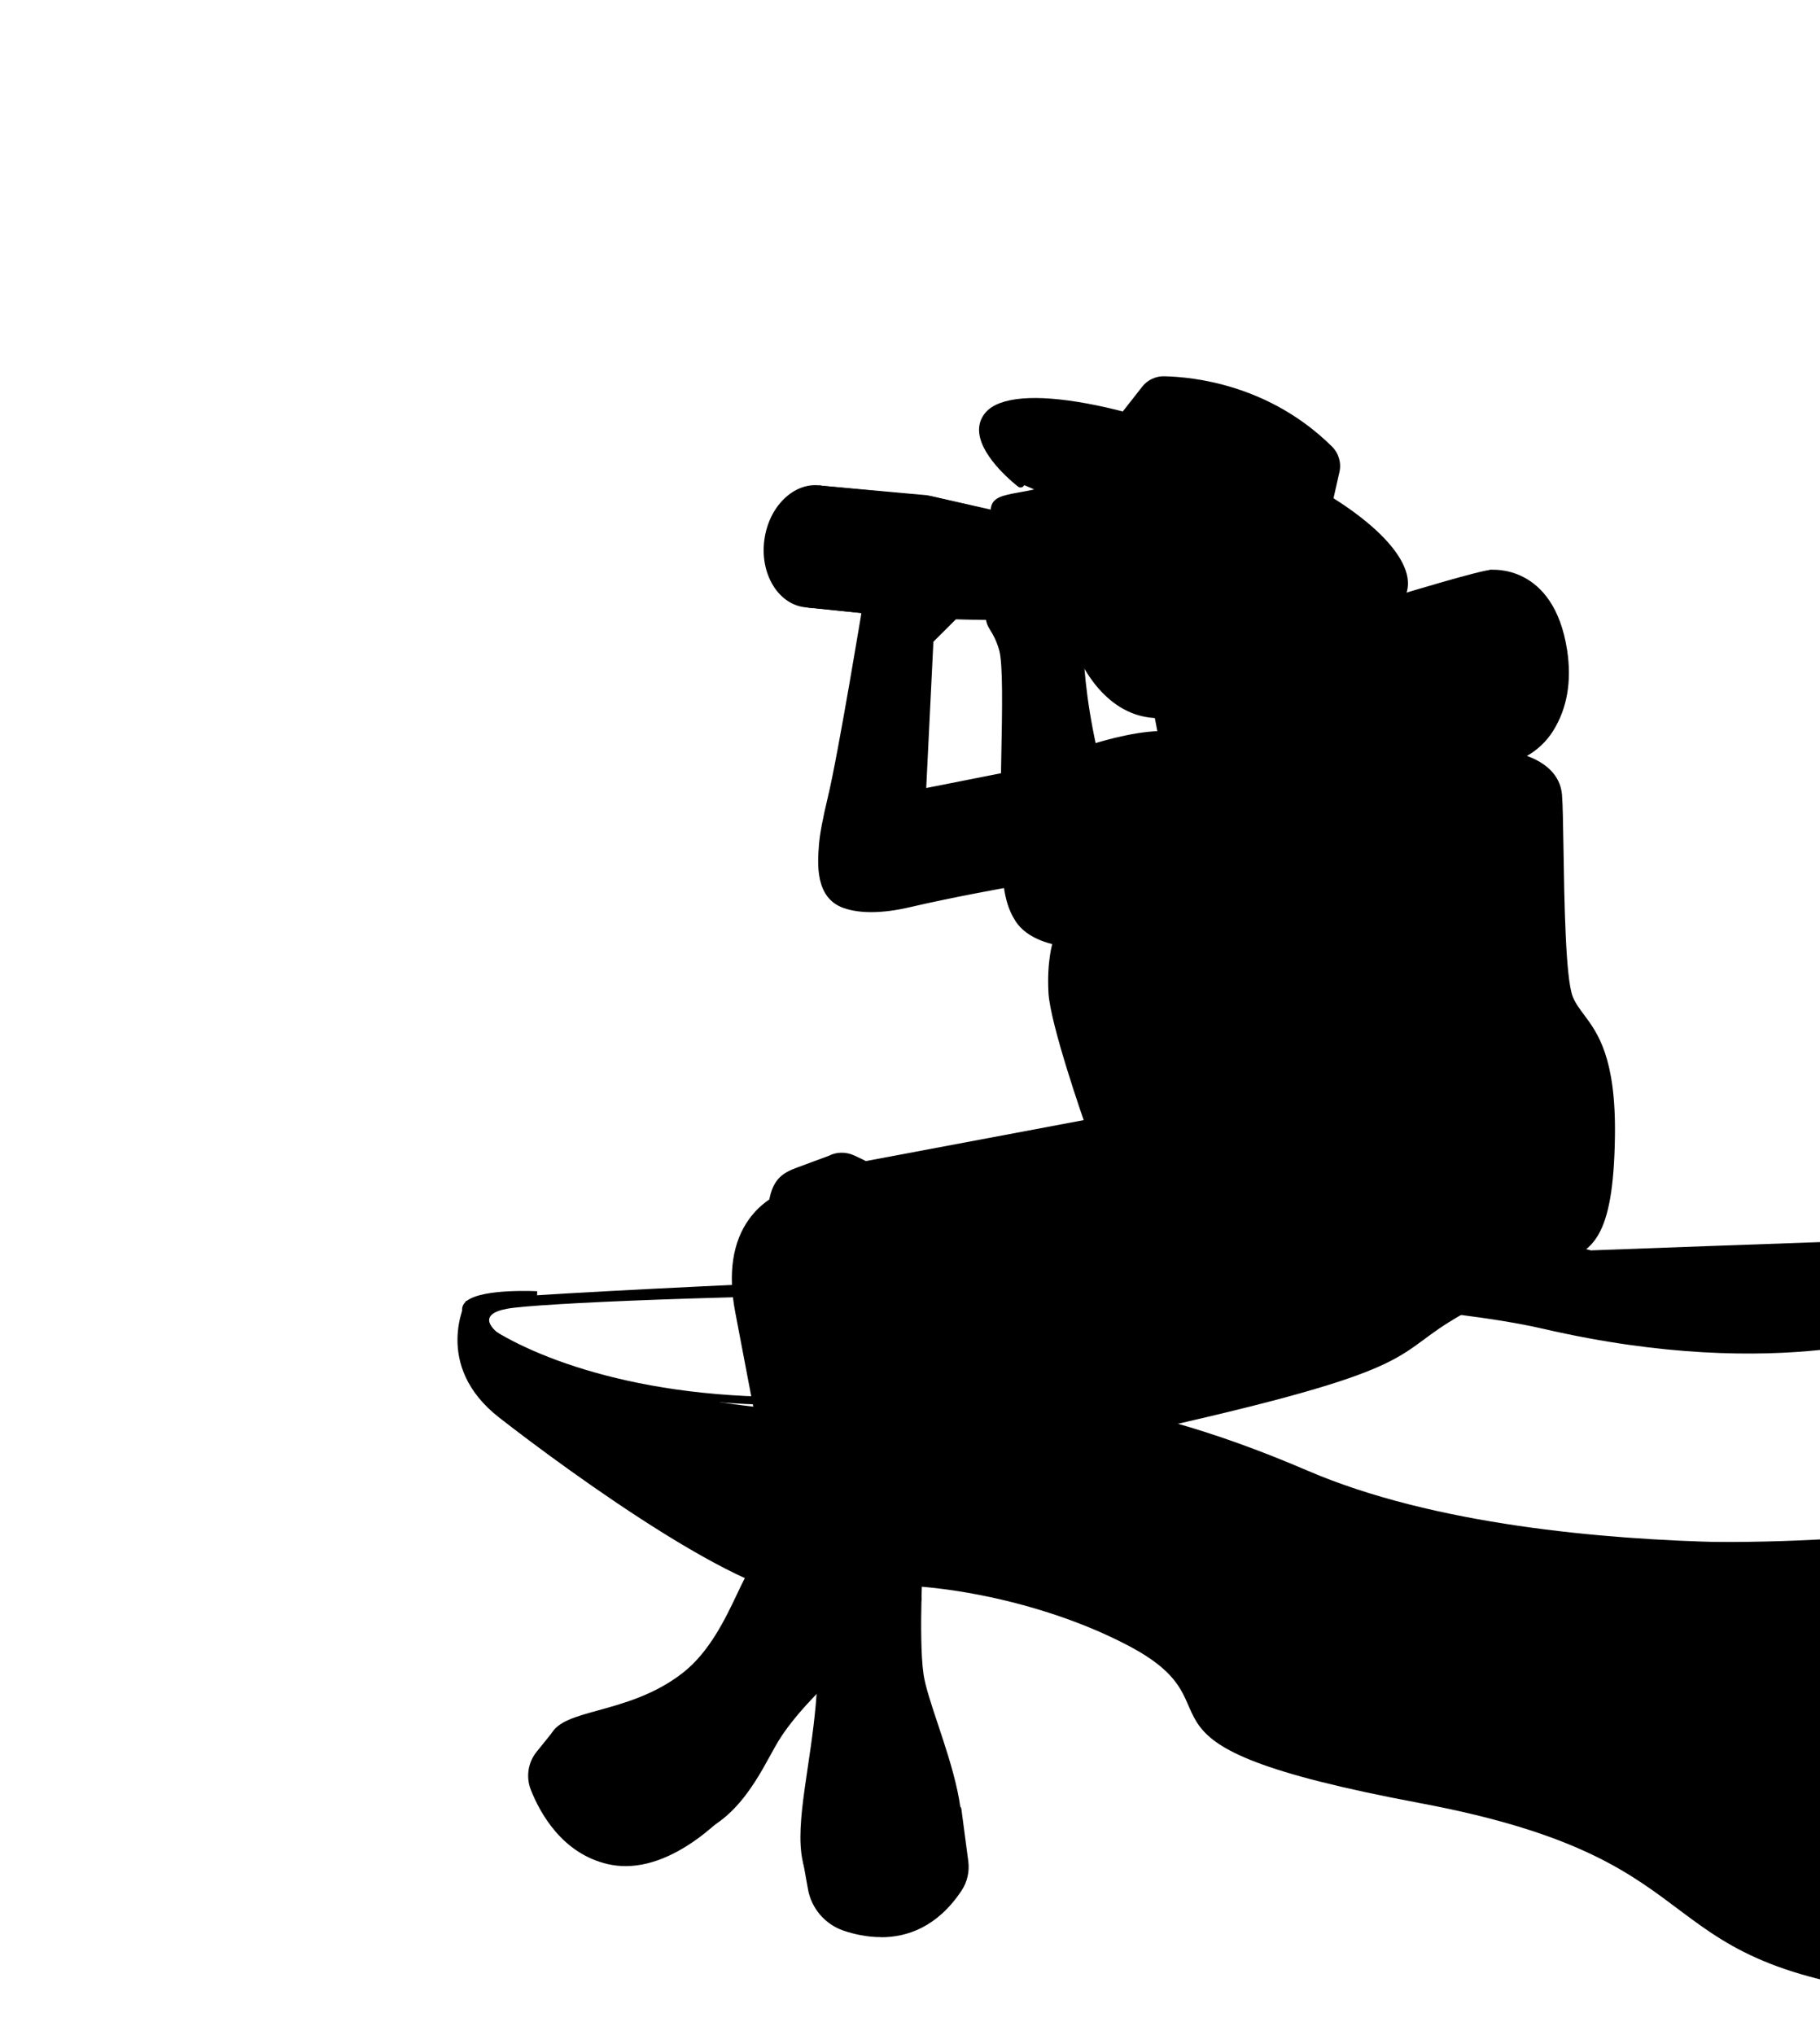 <svg width="340" height="380" viewBox="0 0 340 380" fill="none" xmlns="http://www.w3.org/2000/svg">
<g clip-path="url(#clip0_838_6407)">
<path d="M358.57 231.28C358.57 231.28 112.75 239.74 87.061 242.92C87.061 242.92 80.731 254.94 93.27 264.71C105.8 274.48 143.28 302.01 153.65 297.74C164.02 293.48 191.58 297.07 211.04 307.42C233.42 319.31 205.31 325.44 265.3 336.69C325.29 347.93 303.77 367.66 361.76 373.01L365.96 346.46L358.56 285.96C358.56 285.96 316.611 291.21 277.311 284.61C247.051 279.52 215.861 262.09 203.741 262.56C175.911 263.64 154.72 265.17 132.89 261.57C101.34 256.36 83.531 246.41 94.751 244.37C105.961 242.33 243.811 237.86 288.391 248.14C332.961 258.43 358.57 248.25 358.57 248.25V231.28Z" fill="#4C14B5" style="fill:#4C14B5;fill:color(display-p3 0.298 0.078 0.71);fill-opacity:1;"/>
<path d="M270.721 246.86C278.851 241.8 288.301 238.01 295.411 237.08C302.521 236.15 297.071 232.52 295.211 233.33C293.351 234.14 249.071 229.32 249.071 229.32L206.291 262.14C206.291 262.14 207.371 268.69 209.031 268.32C264.611 256.16 259.731 253.71 270.731 246.85L270.721 246.86Z" fill="#24072B" style="fill:#24072B;fill:color(display-p3 0.141 0.028 0.169);fill-opacity:1;"/>
<path d="M153.15 91.43L173.99 93.44L214.42 102.9C214.42 102.9 219.13 105.42 219.39 110.19C219.66 114.96 214.64 115.66 214.64 115.66L170.83 114.74L151.07 112.72L153.14 91.43H153.15Z" fill="#24072B" style="fill:#24072B;fill:color(display-p3 0.141 0.028 0.169);fill-opacity:1;"/>
<path d="M214.65 116.4H214.63L170.82 115.48L151 113.46C150.59 113.42 150.29 113.05 150.33 112.64L152.4 91.35C152.44 90.94 152.82 90.63 153.22 90.68L174.06 92.69C174.06 92.69 174.13 92.69 174.16 92.71L214.59 102.17C214.65 102.18 214.71 102.21 214.77 102.24C214.98 102.35 219.85 105.02 220.14 110.15C220.38 114.47 216.72 116.13 214.74 116.41C214.71 116.41 214.67 116.41 214.64 116.41L214.65 116.4ZM151.9 112.04L170.91 113.98L214.6 114.9C215.12 114.81 218.87 114.04 218.65 110.22C218.43 106.26 214.74 103.94 214.15 103.59L173.87 94.17L153.83 92.24L151.9 112.04Z" fill="#24072B" style="fill:#24072B;fill:color(display-p3 0.141 0.028 0.169);fill-opacity:1;"/>
<path d="M331.17 289.56C328.27 289.56 325.26 289.53 322.16 289.46C299.51 288.96 267.52 286.21 243.75 276C207.4 260.39 185.85 261.15 163.04 261.96C157.27 262.16 151.31 262.38 145.05 262.32C113.42 262.03 93.83 252.22 87.88 247.08C86.54 245.92 86.06 244.83 86.45 243.84C87.64 240.83 97.41 240.98 100.36 241.1L100.3 242.6C94.73 242.38 88.39 243 87.84 244.39C87.71 244.71 88.09 245.29 88.85 245.95C94.65 250.97 113.86 260.53 145.05 260.83C151.27 260.89 157.22 260.68 162.97 260.47C185.96 259.65 207.67 258.88 244.32 274.63C267.86 284.74 299.64 287.46 322.15 287.97C346.57 288.51 365.67 286.64 365.86 286.62L366.01 288.11C365.84 288.13 351.19 289.57 331.14 289.57L331.17 289.56Z" fill="#24072B" style="fill:#24072B;fill:color(display-p3 0.141 0.028 0.169);fill-opacity:1;"/>
<path d="M265.55 235.32C265.55 235.32 270.38 237.23 276.01 237.01C281.63 236.79 298.3 237.93 299.6 225.66C300.9 213.39 302.08 203.9 298.75 195.84C295.42 187.78 292.68 188.92 292.18 181.27C291.68 173.63 291.7 148.46 290.62 146.65C289.54 144.83 289.93 143.42 283.37 141.23C283.37 141.23 290.85 138.48 291.89 130.14C292.93 121.8 292.02 112.86 284.15 108.33C279.08 105.41 274.18 108.71 274.18 108.71L261.35 111.77C261.35 111.77 258.68 115.98 247 114.71L246.21 140.45L220.9 169.88L246.72 217.77L265.53 235.3L265.55 235.32Z" fill="#642EE8" style="fill:#642EE8;fill:color(display-p3 0.392 0.18 0.91);fill-opacity:1;"/>
<path d="M197.391 176.13C197.391 176.13 195.881 181.01 196.611 185.35C197.341 189.7 203.431 209.67 203.431 209.67C203.431 209.67 212.301 210.96 219.661 215.52C227.011 220.09 233.741 224.98 242.061 224.03C250.391 223.08 260.761 214.34 260.761 214.34C260.761 214.34 234.441 189.33 232.311 186.21C228.631 180.82 228.101 171.07 228.101 171.07L235.901 169.06C235.901 169.06 236.291 176.22 239.201 180.14C245.541 188.67 254.811 197.81 254.641 197.13C253.311 191.76 252.441 185.81 252.961 180.37C254.391 165.31 254.941 162.36 254.941 162.36C254.941 162.36 264.101 156.8 261.711 147.59C259.311 138.38 252.851 138.11 248.171 138.58C243.491 139.05 216.031 137.33 216.031 137.33L210.861 137.84L201.781 140.45L197.391 176.11H197.371L197.391 176.13Z" fill="#6F53F5" style="fill:#6F53F5;fill:color(display-p3 0.435 0.326 0.961);fill-opacity:1;"/>
<path d="M210.4 77.23L214.01 72.63C214.83 71.59 216.08 70.98 217.41 71C222.7 71.1 236.77 72.49 248.32 83.91C249.39 84.97 249.84 86.51 249.5 87.98L248.3 93.28" fill="#6F53F5" style="fill:#6F53F5;fill:color(display-p3 0.435 0.326 0.961);fill-opacity:1;"/>
<path d="M190.66 90.29C190.66 90.29 180.42 82.46 184.7 77.52C188.98 72.58 209.06 74.9 236.93 87.45C267.35 101.14 270.02 117.22 246.93 114.72" fill="#642EE8" style="fill:#642EE8;fill:color(display-p3 0.392 0.18 0.91);fill-opacity:1;"/>
<path d="M146.571 289.88L137.791 242.97C137.791 242.97 135.651 228.97 144.401 224.4C144.401 224.4 149.301 221.55 150.401 222C151.511 222.45 165.571 227.27 168.411 243.98C168.411 243.98 169.451 241.22 178.471 238.17C178.471 238.17 188.321 240.04 193.881 246.36C199.441 252.69 201.941 264.55 201.941 264.55C201.941 264.55 191.281 266.77 187.751 268.68C186.111 269.57 171.771 288.84 171.771 288.84L171.411 299.37C171.411 299.37 166.951 302.3 162.411 301.49L159.131 305.52C159.131 305.52 150.261 307.83 147.141 304.2C144.031 300.58 144.201 293.49 144.201 293.49L146.551 289.88H146.571Z" fill="#FEF1FF" style="fill:#FEF1FF;fill:color(display-p3 0.996 0.945 1);fill-opacity:1;"/>
<path d="M235.971 142.3C235.971 142.3 247.401 141.83 252.851 147.86C258.291 153.88 260.031 159.74 254.951 162.39C250.021 164.96 237.161 170.92 200.641 175.73C198.201 176.05 193.211 175.88 190.731 172.13C189.501 170.27 188.521 168.89 187.601 165.06C187.601 165.06 172.141 167.92 168.241 169.02C155.991 172.5 152.001 166.36 153.761 157.75C157.561 139.04 161.641 114.16 161.641 114.16L178.301 114.85L173.631 119.5L172.241 148.05L188.111 144.9C188.111 144.9 187.811 124.02 187.511 121.82C187.021 118.08 184.831 115.69 184.871 115.01C184.911 114.33 187.721 113.84 187.601 104.89C187.561 102.08 183.751 95.82 187.741 93.59C191.731 91.37 199.511 90.94 199.981 91.28C200.451 91.62 203.661 95.2 204.171 98.79C204.681 102.38 204.411 109.26 201.341 116.35C201.341 116.35 211.041 116.23 212.491 115.74C213.931 115.25 218.341 113.07 217.091 106.97L214.341 100.6C214.341 100.6 220.151 101.28 221.321 102.17C222.491 103.06 226.041 106.24 225.991 116.24C225.941 126.23 224.481 130.68 224.751 133.87C225.021 137.07 226.211 140.54 226.211 140.54C226.211 140.54 221.141 143.33 217.721 140.47L216.361 133.35C216.361 133.35 206.831 133.78 201.541 121.76C201.541 121.76 202.161 131.89 204.101 139.68C206.051 147.47 207.271 151.86 207.271 151.86L235.961 142.28H235.991L235.971 142.3Z" fill="#FEF1FF" style="fill:#FEF1FF;fill:color(display-p3 0.996 0.945 1);fill-opacity:1;"/>
<path d="M202.432 93.78C202.432 93.78 204.462 90.31 208.362 89.86C212.262 89.41 217.142 88.95 223.402 90.46C229.662 91.97 237.982 96.93 240.102 101.02C242.212 105.11 241.692 105.96 245.662 112.61C249.622 119.26 254.252 126.29 254.972 132.15L248.192 138.59L229.952 144.31C229.952 144.31 226.342 142.81 225.722 138.76C225.102 134.71 225.682 126.41 225.772 120.97C225.872 115.53 225.402 104.32 221.352 102.18C218.432 100.64 204.192 98.21 204.192 98.21L202.452 93.77H202.442L202.432 93.78Z" fill="#24072B" style="fill:#24072B;fill:color(display-p3 0.141 0.028 0.169);fill-opacity:1;"/>
<path d="M229.921 144.85L229.751 144.78C229.591 144.71 225.871 143.12 225.221 138.85C224.761 135.83 224.951 130.49 225.121 125.78C225.181 124.07 225.241 122.42 225.271 120.98C225.411 113.25 224.391 104.37 221.121 102.64C218.301 101.15 204.251 98.74 204.111 98.72L203.831 98.67L202.281 94.71L199.621 97.64L202.011 93.54C202.101 93.39 204.211 89.84 208.311 89.37C212.671 88.87 217.431 88.51 223.521 89.98C229.681 91.47 238.271 96.41 240.541 100.8C241.361 102.38 241.781 103.47 242.231 104.62C242.931 106.42 243.661 108.29 246.091 112.37C246.561 113.16 247.041 113.96 247.531 114.76C251.111 120.7 254.821 126.84 255.471 132.11L255.501 132.36L248.451 139.05L229.931 144.86L229.921 144.85ZM204.551 97.77C206.621 98.13 218.821 100.29 221.581 101.75C226.201 104.19 226.341 117.09 226.271 120.99C226.241 122.44 226.191 124.09 226.121 125.81C225.951 130.48 225.761 135.77 226.211 138.7C226.711 141.96 229.311 143.45 229.981 143.79L247.921 138.17L254.431 131.99C253.721 126.98 250.131 121.03 246.661 115.28C246.181 114.48 245.691 113.68 245.221 112.89C242.751 108.74 242.011 106.84 241.291 104.99C240.851 103.87 240.441 102.81 239.651 101.27C237.721 97.53 229.761 92.53 223.281 90.96C216.851 89.41 211.781 89.99 208.421 90.38C205.351 90.73 203.501 93.12 203.001 93.85L204.551 97.79V97.77Z" fill="#24072B" style="fill:#24072B;fill:color(display-p3 0.141 0.028 0.169);fill-opacity:1;"/>
<path d="M179.631 105.09C180.411 99.23 177.361 93.98 172.811 93.37C168.261 92.76 163.941 97.03 163.161 102.89C162.381 108.75 165.431 114 169.981 114.6C174.531 115.21 178.851 110.94 179.631 105.08V105.09Z" fill="#6F53F5" style="fill:#6F53F5;fill:color(display-p3 0.435 0.326 0.961);fill-opacity:1;"/>
<path d="M159.971 103.13C160.751 97.27 157.701 92.02 153.151 91.41C148.601 90.8 144.281 95.07 143.501 100.93C142.721 106.79 145.771 112.04 150.321 112.65C154.871 113.26 159.191 108.99 159.971 103.13Z" fill="#6F53F5" style="fill:#6F53F5;fill:color(display-p3 0.435 0.326 0.961);fill-opacity:1;"/>
<path d="M153.271 102.38C153.861 97.98 152.661 94.19 150.591 93.92C148.531 93.64 146.381 96.99 145.791 101.39C145.201 105.79 146.401 109.58 148.471 109.85C150.541 110.13 152.681 106.78 153.271 102.39V102.38Z" fill="#6F53F5" style="fill:#6F53F5;fill:color(display-p3 0.435 0.326 0.961);fill-opacity:1;"/>
<path d="M172.021 104.33C172.611 99.93 171.411 96.14 169.341 95.87C167.281 95.59 165.131 98.94 164.541 103.33C163.951 107.73 165.151 111.52 167.221 111.79C169.291 112.06 171.431 108.72 172.021 104.33Z" fill="#6F53F5" style="fill:#6F53F5;fill:color(display-p3 0.435 0.326 0.961);fill-opacity:1;"/>
<path d="M168.43 243.98C168.43 243.98 166.29 234.87 162.03 230.33C155.62 223.48 150.41 222.02 150.41 222.02L144.4 224.42C144.4 224.42 145.02 220.5 147.38 219.5C149.74 218.5 156.21 216.05 156.21 216.05C156.21 216.05 157.71 215.52 160.67 217.1C163.63 218.68 169.22 221.37 173.44 226.96C177.66 232.55 178.48 238.17 178.48 238.17C178.48 238.17 173.19 240.27 171.42 241.42C169.66 242.57 168.41 243.98 168.41 243.98" fill="#642EE8" style="fill:#642EE8;fill:color(display-p3 0.392 0.18 0.91);fill-opacity:1;"/>
<path d="M178.49 238.17C178.49 238.17 181.26 233.26 185.46 232.23C189.66 231.2 192.98 232.05 195.69 233.28C198.4 234.51 203.94 236.83 207.87 242.56C211.8 248.29 213.6 254.23 213.29 260.04C212.98 265.85 212.3 266.99 210.62 267.92C208.94 268.84 202.44 270.85 199.92 269.91C197.4 268.96 196.72 267.56 196.57 265.84L201.96 264.57C201.96 264.57 201.27 256.94 197.03 250.73C192.79 244.54 190.07 242.44 185.88 240.22C181.69 238 178.48 238.18 178.48 238.18L178.49 238.17Z" fill="#642EE8" style="fill:#642EE8;fill:color(display-p3 0.392 0.18 0.91);fill-opacity:1;"/>
<path d="M161.951 217.53L203.431 209.68C203.431 209.68 212.231 210.66 224.861 218.32C228.771 220.69 236.731 227.92 248.421 222.43C257.951 217.96 260.231 213.86 260.231 213.86C260.231 213.86 265.121 223.92 265.451 233.45C265.781 243.03 262.331 252.46 239.831 259.25C223.911 264.06 213.061 263.92 213.061 263.92C213.061 263.92 215.031 249.89 206.211 240.48C199.621 233.46 186.821 226.46 178.441 237.33C178.441 237.33 177.431 225.43 161.951 217.54" fill="#642EE8" style="fill:#642EE8;fill:color(display-p3 0.392 0.18 0.91);fill-opacity:1;"/>
<path d="M150.791 347.65L151.681 352.61C152.281 355.95 154.651 358.69 157.851 359.78C163.461 361.68 172.391 362.49 178.981 352.59C179.961 351.12 180.351 349.35 180.131 347.61L178.841 337.87" fill="#6F53F5" style="fill:#6F53F5;fill:color(display-p3 0.435 0.326 0.961);fill-opacity:1;"/>
<path d="M164.58 361.71C161.9 361.71 159.46 361.13 157.61 360.51C154.13 359.32 151.58 356.35 150.94 352.76L150.05 347.8C149.98 347.39 150.25 347 150.66 346.93C151.08 346.86 151.46 347.13 151.53 347.54L152.42 352.5C152.96 355.56 155.14 358.09 158.1 359.1C163.93 361.08 172.18 361.48 178.36 352.2C179.23 350.9 179.59 349.31 179.39 347.73L178.11 337.99C178.06 337.58 178.34 337.2 178.76 337.15C179.17 337.08 179.55 337.39 179.6 337.8L180.89 347.54C181.14 349.49 180.69 351.44 179.62 353.04C175.08 359.86 169.43 361.73 164.6 361.73L164.58 361.71Z" fill="#24072B" style="fill:#24072B;fill:color(display-p3 0.141 0.028 0.169);fill-opacity:1;"/>
<path d="M103.711 324.01L100.831 327.58C99.391 329.37 99.021 331.78 99.861 333.91C101.611 338.36 105.621 345.47 113.731 347.34C125.771 350.1 137.601 335.52 137.601 335.52" fill="#6F53F5" style="fill:#6F53F5;fill:color(display-p3 0.435 0.326 0.961);fill-opacity:1;"/>
<path d="M116.871 348.45C115.781 348.45 114.671 348.33 113.561 348.08C105.021 346.11 100.871 338.53 99.161 334.19C98.221 331.8 98.641 329.09 100.241 327.11L103.121 323.54C103.381 323.22 103.851 323.17 104.171 323.43C104.491 323.69 104.541 324.16 104.281 324.48L101.401 328.05C100.131 329.61 99.811 331.76 100.551 333.64C102.151 337.71 106.021 344.8 113.891 346.62C114.871 346.84 115.851 346.95 116.821 346.95C127.221 346.95 136.901 335.19 137.011 335.06C137.271 334.74 137.741 334.69 138.061 334.95C138.381 335.21 138.431 335.68 138.171 336C137.721 336.55 127.931 348.45 116.871 348.45Z" fill="#24072B" style="fill:#24072B;fill:color(display-p3 0.141 0.028 0.169);fill-opacity:1;"/>
<path d="M162.42 301.5C163.35 301.62 162.62 301.42 163.72 301.3C168.58 300.74 171.42 299.39 171.42 299.39C171.42 299.39 169.43 309.13 174.7 322.76C177.2 329.21 182.79 344.95 175.04 350.75C167.29 356.55 157.87 357.28 152.11 350.76C148.21 346.34 152.84 321.38 154.68 307.35L157.92 307.39L162.43 301.5H162.42Z" fill="#642EE8" style="fill:#642EE8;fill:color(display-p3 0.392 0.18 0.91);fill-opacity:1;"/>
<path d="M251.87 147.01C251.87 147.01 259.94 157.03 248.24 164.89C246.92 165.77 252.19 163.69 252.19 163.69C252.19 163.69 257.16 162.72 257.95 158.01C258.74 153.3 254.23 149.31 254.23 149.31" fill="#24072B" style="fill:#24072B;fill:color(display-p3 0.141 0.028 0.169);fill-opacity:1;"/>
<path d="M221.611 142.55C218.811 142.55 217.291 141.12 217.201 141.04C217.091 140.93 217.011 140.79 216.991 140.64L215.631 133.52C215.551 133.11 215.821 132.72 216.231 132.64C216.631 132.55 217.031 132.83 217.111 133.24L218.421 140.1C219.071 140.59 221.591 142.08 225.881 139.91C226.251 139.72 226.701 139.87 226.891 140.24C227.081 140.61 226.931 141.06 226.561 141.25C224.631 142.23 222.971 142.56 221.621 142.56L221.611 142.55Z" fill="#24072B" style="fill:#24072B;fill:color(display-p3 0.141 0.028 0.169);fill-opacity:1;"/>
<path d="M207.381 87.8C221.991 87.06 234.161 94.79 238.401 98.88C239.601 100.04 240.491 101.46 240.961 103.06C241.381 104.53 242.341 106.99 244.501 110.68C247.751 116.24 249.301 118.61 251.631 122.86C253.961 127.11 254.951 132.16 254.951 132.16C254.951 132.16 252.491 135.01 249.241 137.74C248.901 138.03 248.171 138.6 248.171 138.6C248.171 138.6 243.531 139.44 230.031 144.35C230.031 144.35 225.741 143.05 225.161 135.57C224.491 126.98 228.531 115.32 223.331 104.29C222.711 102.97 221.741 102.23 219.671 102.04L205.061 101.29C205.061 101.29 203.491 95.21 202.451 94.16C202.451 94.16 205.261 87.92 207.391 87.82H207.381V87.8Z" fill="#24072B" style="fill:#24072B;fill:color(display-p3 0.141 0.028 0.169);fill-opacity:1;"/>
<path d="M230.031 145.1C229.961 145.1 229.881 145.09 229.811 145.07C229.611 145.01 225.021 143.53 224.411 135.63C224.191 132.77 224.471 129.61 224.771 126.27C225.381 119.52 226.071 111.86 222.651 104.61C222.181 103.61 221.511 102.96 219.601 102.78L205.021 102.03C204.691 102.01 204.411 101.79 204.331 101.47C203.701 99.03 202.531 95.31 201.911 94.68C201.691 94.46 201.631 94.13 201.761 93.84C202.461 92.29 204.901 87.26 207.291 87.06C207.311 87.06 207.321 87.06 207.341 87.06C222.261 86.29 234.531 94.11 238.921 98.35C240.231 99.62 241.191 101.18 241.681 102.86C242.081 104.24 243.011 106.65 245.151 110.31C246.361 112.38 247.341 114.01 248.211 115.46C249.671 117.9 250.831 119.83 252.291 122.51C254.651 126.81 255.641 131.81 255.681 132.02C255.721 132.25 255.661 132.48 255.511 132.65C255.411 132.77 252.981 135.58 249.721 138.31C249.371 138.6 248.631 139.19 248.631 139.19C248.531 139.27 248.421 139.32 248.301 139.34C248.251 139.34 243.521 140.24 230.281 145.06C230.201 145.09 230.111 145.1 230.021 145.1H230.031ZM205.651 100.56L219.721 101.29C221.961 101.5 223.231 102.3 224.021 103.97C227.611 111.59 226.901 119.46 226.281 126.4C225.981 129.68 225.711 132.78 225.921 135.51C226.381 141.47 229.231 143.18 230.051 143.55C241.951 139.23 246.871 138.11 247.861 137.9C248.091 137.72 248.531 137.37 248.771 137.17C251.361 135 253.451 132.72 254.151 131.95C253.881 130.74 252.881 126.68 250.991 123.23C249.541 120.58 248.391 118.66 246.941 116.23C246.071 114.78 245.091 113.15 243.881 111.07C241.661 107.28 240.691 104.74 240.271 103.28C239.851 101.85 239.041 100.52 237.911 99.43C233.001 94.69 220.851 87.89 207.491 88.55C207.491 88.55 207.471 88.55 207.461 88.55C206.501 88.6 204.621 91.36 203.351 94.06C204.271 95.52 205.271 99.04 205.681 100.56H205.651Z" fill="#24072B" style="fill:#24072B;fill:color(display-p3 0.141 0.028 0.169);fill-opacity:1;"/>
<path d="M216.47 134.1C215.91 134.1 215.32 134.06 214.7 133.98C205.17 132.75 201.07 121.9 200.9 121.44C200.76 121.05 200.96 120.62 201.34 120.48C201.73 120.34 202.16 120.54 202.3 120.92C202.34 121.02 206.26 131.37 214.88 132.49C222.55 133.49 224.66 127.09 224.75 126.82C224.87 126.43 225.29 126.2 225.69 126.33C226.09 126.45 226.31 126.87 226.18 127.27C226.16 127.34 223.95 134.1 216.45 134.1H216.47Z" fill="#24072B" style="fill:#24072B;fill:color(display-p3 0.141 0.028 0.169);fill-opacity:1;"/>
<path d="M251.341 115.71C249.951 115.71 248.451 115.63 246.851 115.45C246.441 115.41 246.141 115.03 246.181 114.62C246.221 114.21 246.601 113.91 247.011 113.95C255.111 114.83 260.491 113.37 261.391 110.05C262.651 105.42 255.431 96.57 236.621 88.11C220.211 80.72 208.651 77.8 201.841 76.64C193.301 75.2 187.261 75.69 185.261 77.99C184.591 78.77 184.311 79.65 184.421 80.69C184.841 84.84 191.051 89.63 191.111 89.68C191.441 89.93 191.501 90.4 191.251 90.73C191.001 91.06 190.531 91.12 190.201 90.87C189.921 90.66 183.421 85.63 182.931 80.84C182.781 79.39 183.181 78.1 184.131 77.01C189.251 71.1 211.581 75.19 237.231 86.74C254.311 94.42 264.601 103.95 262.831 110.44C261.901 113.86 257.791 115.69 251.331 115.69L251.341 115.71Z" fill="#24072B" style="fill:#24072B;fill:color(display-p3 0.141 0.028 0.169);fill-opacity:1;"/>
<path d="M248.31 94.03C248.26 94.03 248.2 94.03 248.14 94.01C247.74 93.92 247.48 93.52 247.57 93.11L248.77 87.81C249.05 86.6 248.68 85.31 247.79 84.44C236.5 73.28 222.77 71.84 217.39 71.75C216.36 71.72 215.27 72.23 214.59 73.09L210.98 77.69C210.73 78.01 210.25 78.07 209.93 77.82C209.6 77.56 209.55 77.09 209.8 76.77L213.41 72.17C214.37 70.95 215.9 70.24 217.41 70.26C222.97 70.36 237.16 71.84 248.84 83.39C250.09 84.63 250.62 86.46 250.22 88.16L249.02 93.46C248.94 93.81 248.63 94.04 248.29 94.04L248.31 94.03Z" fill="#24072B" style="fill:#24072B;fill:color(display-p3 0.141 0.028 0.169);fill-opacity:1;"/>
<path d="M201.96 117.07C201.56 117.07 201.23 116.76 201.21 116.36C201.19 115.95 201.5 115.59 201.92 115.57L211.09 115.07C213.98 114.91 216.29 112.65 216.46 109.81C216.67 106.28 214.63 104.06 214.1 103.54L204.54 101.13C204.14 101.03 203.9 100.62 204 100.22C204.1 99.82 204.52 99.58 204.91 99.68L214.65 102.14C214.76 102.17 214.87 102.22 214.95 102.3C215.08 102.42 218.24 105.18 217.95 109.91C217.74 113.5 214.82 116.37 211.16 116.58L201.99 117.08C201.99 117.08 201.96 117.08 201.95 117.08L201.96 117.07Z" fill="#24072B" style="fill:#24072B;fill:color(display-p3 0.141 0.028 0.169);fill-opacity:1;"/>
<path d="M185.381 96.73C185.331 96.73 185.271 96.73 185.211 96.71L173.001 93.95L153.131 92.16C152.721 92.12 152.411 91.76 152.451 91.35C152.491 90.94 152.851 90.63 153.261 90.67L173.231 92.48L185.541 95.26C185.941 95.35 186.201 95.75 186.111 96.16C186.031 96.51 185.721 96.74 185.381 96.74V96.73Z" fill="#24072B" style="fill:#24072B;fill:color(display-p3 0.141 0.028 0.169);fill-opacity:1;"/>
<path d="M199.17 176.62C196.92 176.62 191.87 175.43 189.69 171.96C187.88 169.08 187.05 165.94 186.91 155C186.86 151.07 186.95 146.2 187.05 141.48C187.22 132.81 187.4 123.84 186.64 121.32C186.06 119.4 185.49 118.48 185.04 117.74C184.58 116.99 184.18 116.34 184.15 115.15C184.11 114.91 184.18 114.66 184.36 114.48C184.5 114.34 187.57 111.16 186.84 104.62C186.67 103.13 186.28 101.54 185.9 100.01C185.4 98 184.97 96.26 185.1 94.98C185.32 92.86 187.31 92.5 190.33 91.95C191.29 91.78 192.39 91.58 193.63 91.3C200.34 89.79 201.1 90.18 202.8 93.23L203.11 93.78C205.08 97.24 207.49 105.97 202.57 114.33C202.39 115.79 201.06 128.76 207.84 150.87L241.53 139.77C242.01 139.58 254.19 135.03 259.17 141.26C262.26 145.13 263.34 149.91 262.12 154.39C260.88 158.95 257.45 162.51 252.45 164.41C241.14 168.72 229.37 172.6 199.73 176.59C199.57 176.61 199.38 176.62 199.16 176.62H199.17ZM185.64 115.28C185.69 115.95 185.91 116.31 186.3 116.96C186.77 117.73 187.42 118.78 188.06 120.89C188.89 123.64 188.72 132.32 188.54 141.52C188.45 146.22 188.35 151.09 188.4 154.99C188.53 165.57 189.3 168.53 190.95 171.17C193.01 174.45 198.17 175.28 199.54 175.11C231.41 170.83 242.78 166.5 251.92 163.02C256.45 161.29 259.56 158.1 260.67 154.01C261.76 150 260.79 145.7 258 142.21C253.69 136.82 242.15 141.15 242.03 141.2L207.58 152.55C207.39 152.61 207.18 152.6 207 152.51C206.82 152.42 206.69 152.26 206.63 152.07C199.08 127.86 201.01 114.54 201.1 113.99C201.11 113.9 201.15 113.8 201.2 113.72C205.87 105.91 203.63 97.77 201.8 94.55L201.48 93.98C200.15 91.6 200.04 91.41 193.94 92.78C192.66 93.07 191.55 93.27 190.57 93.45C187.46 94.02 186.66 94.26 186.57 95.16C186.47 96.18 186.89 97.87 187.34 99.67C187.73 101.25 188.14 102.89 188.32 104.48C189.02 110.77 186.47 114.34 185.65 115.31L185.64 115.28Z" fill="#24072B" style="fill:#24072B;fill:color(display-p3 0.141 0.028 0.169);fill-opacity:1;"/>
<path d="M182.011 115.65H182.001L170.871 115.47L151.051 113.45C150.641 113.41 150.341 113.04 150.381 112.63C150.421 112.22 150.801 111.92 151.201 111.96L170.951 113.98L182.011 114.16C182.431 114.16 182.761 114.51 182.751 114.92C182.751 115.33 182.411 115.66 182.001 115.66L182.011 115.65Z" fill="#24072B" style="fill:#24072B;fill:color(display-p3 0.141 0.028 0.169);fill-opacity:1;"/>
<path d="M170.861 115.43C170.541 115.43 170.221 115.41 169.901 115.37C164.951 114.71 161.601 109.08 162.431 102.81C163.261 96.55 167.991 91.98 172.931 92.65C177.881 93.31 181.231 98.94 180.401 105.21C179.621 111.07 175.451 115.44 170.861 115.44V115.43ZM171.971 94.08C168.131 94.08 164.611 97.9 163.931 103.01C163.211 108.45 165.981 113.33 170.111 113.88C174.241 114.44 178.191 110.45 178.921 105C179.641 99.56 176.871 94.68 172.741 94.13C172.481 94.1 172.231 94.08 171.971 94.08Z" fill="#24072B" style="fill:#24072B;fill:color(display-p3 0.141 0.028 0.169);fill-opacity:1;"/>
<path d="M151.231 113.45C150.911 113.45 150.581 113.43 150.251 113.38C145.301 112.72 141.951 107.09 142.791 100.82C143.191 97.82 144.481 95.11 146.421 93.2C148.411 91.24 150.851 90.32 153.281 90.66C155.721 90.98 157.831 92.49 159.241 94.91C160.611 97.27 161.151 100.22 160.751 103.22C160.351 106.22 159.061 108.93 157.121 110.84C155.391 112.54 153.331 113.45 151.231 113.45ZM152.321 92.1C150.611 92.1 148.911 92.86 147.471 94.28C145.761 95.96 144.631 98.36 144.271 101.03C143.551 106.47 146.321 111.35 150.451 111.9C152.431 112.17 154.411 111.41 156.061 109.78C157.771 108.1 158.901 105.7 159.261 103.03C159.621 100.36 159.151 97.75 157.941 95.68C156.771 93.67 155.041 92.42 153.081 92.16C152.821 92.13 152.571 92.11 152.311 92.11L152.321 92.1Z" fill="#24072B" style="fill:#24072B;fill:color(display-p3 0.141 0.028 0.169);fill-opacity:1;"/>
<path d="M172.231 148.79C172.051 148.79 171.881 148.73 171.741 148.61C171.571 148.46 171.471 148.24 171.481 148.01L172.881 119.46C172.881 119.27 172.971 119.1 173.101 118.97L177.771 114.32C178.061 114.03 178.541 114.03 178.831 114.32C179.121 114.61 179.121 115.09 178.831 115.38L174.371 119.83L173.031 147.14L187.581 144.27C187.991 144.19 188.381 144.46 188.461 144.86C188.541 145.27 188.271 145.66 187.871 145.74L172.381 148.79C172.381 148.79 172.281 148.8 172.241 148.8L172.231 148.79Z" fill="#24072B" style="fill:#24072B;fill:color(display-p3 0.141 0.028 0.169);fill-opacity:1;"/>
<path d="M162.74 170.32C160.82 170.32 159.12 170.07 157.66 169.57C152.21 167.72 152.72 161.19 153 157.68C153.16 155.69 153.69 152.86 154.67 148.78C156.61 140.75 161.25 112.49 161.3 112.2C161.37 111.79 161.76 111.51 162.16 111.58C162.57 111.65 162.85 112.03 162.78 112.44C162.73 112.73 158.08 141.04 156.13 149.12C155.17 153.12 154.65 155.88 154.5 157.79C154.08 163.12 154.54 166.92 158.15 168.15C161.02 169.13 164.97 169.04 169.88 167.88C177.5 166.1 187.37 164.33 187.47 164.31C187.88 164.24 188.27 164.51 188.34 164.92C188.41 165.33 188.14 165.72 187.73 165.79C187.63 165.81 177.8 167.57 170.22 169.34C167.45 170 164.95 170.32 162.75 170.32H162.74Z" fill="#24072B" style="fill:#24072B;fill:color(display-p3 0.141 0.028 0.169);fill-opacity:1;"/>
<path d="M254.2 197.22C253.85 197.22 253.54 196.97 253.47 196.62C252.57 192.22 252.13 187.91 252.16 183.81C252.28 167.58 254.16 162.34 254.24 162.12C254.38 161.73 254.82 161.53 255.2 161.68C255.59 161.82 255.79 162.26 255.64 162.64C255.62 162.69 253.77 167.94 253.66 183.82C253.63 187.81 254.06 192.02 254.94 196.32C255.02 196.73 254.76 197.12 254.36 197.2C254.31 197.21 254.26 197.22 254.21 197.22H254.2Z" fill="#24072B" style="fill:#24072B;fill:color(display-p3 0.141 0.028 0.169);fill-opacity:1;"/>
<path d="M239.73 224.93C236.06 224.93 232.16 223.94 228.25 221.34C212.72 211.02 203.5 210.48 203.4 210.48C203.09 210.47 202.83 210.27 202.73 209.98C202.46 209.22 196.2 191.31 195.87 185.4C195.54 179.45 196.64 176.04 196.68 175.9C196.81 175.51 197.24 175.3 197.63 175.42C198.02 175.55 198.24 175.97 198.11 176.37C198.1 176.4 197.05 179.68 197.37 185.32C197.66 190.52 202.99 206.15 203.99 209.03C206.18 209.27 215.06 210.78 229.08 220.1C244.31 230.23 259.55 214.04 259.71 213.87C259.99 213.57 260.47 213.55 260.77 213.83C261.07 214.11 261.09 214.59 260.81 214.89C260.69 215.02 251.35 224.93 239.73 224.94V224.93Z" fill="#24072B" style="fill:#24072B;fill:color(display-p3 0.141 0.028 0.169);fill-opacity:1;"/>
<path d="M161.951 218.28C161.601 218.28 161.281 218.03 161.211 217.67C161.131 217.26 161.401 216.87 161.811 216.79L203.291 209C203.691 208.92 204.091 209.19 204.171 209.6C204.251 210.01 203.981 210.4 203.571 210.48L162.091 218.27C162.091 218.27 162.001 218.28 161.951 218.28Z" fill="#24072B" style="fill:#24072B;fill:color(display-p3 0.141 0.028 0.169);fill-opacity:1;"/>
<path d="M168.41 244.73C168.06 244.73 167.74 244.48 167.67 244.12C165.06 230.67 154.13 224.11 150.14 222.71C149.75 222.57 149.54 222.15 149.68 221.75C149.82 221.36 150.24 221.15 150.64 221.29C154.86 222.77 166.4 229.69 169.14 243.83C169.22 244.24 168.95 244.63 168.55 244.71C168.5 244.71 168.45 244.72 168.41 244.72V244.73Z" fill="#24072B" style="fill:#24072B;fill:color(display-p3 0.141 0.028 0.169);fill-opacity:1;"/>
<path d="M178.491 238.92C178.101 238.92 177.771 238.61 177.741 238.21C177.741 238.08 176.781 225.17 158.941 217.11C157.801 216.6 156.531 216.62 155.461 217.18L149.511 219.38C147.201 220.23 145.751 220.93 145.141 224.54C145.071 224.95 144.681 225.23 144.281 225.16C143.871 225.09 143.601 224.7 143.661 224.3C144.381 219.99 146.411 218.93 148.991 217.98L154.851 215.81C156.251 215.08 158.001 215.04 159.551 215.74C178.271 224.2 179.211 237.56 179.241 238.12C179.261 238.53 178.951 238.89 178.531 238.91C178.521 238.91 178.501 238.91 178.491 238.91V238.92Z" fill="#24072B" style="fill:#24072B;fill:color(display-p3 0.141 0.028 0.169);fill-opacity:1;"/>
<path d="M137.781 308.15C137.671 308.15 137.561 308.13 137.461 308.08C137.091 307.9 136.931 307.45 137.111 307.08C137.291 306.7 155.511 268.72 163.801 250.9C163.991 250.49 164.181 250.08 164.361 249.67C166.051 245.98 167.641 242.49 171.581 240.47C175.091 238.68 178.181 237.48 178.211 237.46C178.321 237.42 178.441 237.4 178.551 237.41C178.771 237.43 200.431 239.83 202.801 266.58C202.841 266.99 202.531 267.36 202.121 267.39C201.701 267.42 201.341 267.12 201.311 266.71C199.151 242.43 180.561 239.2 178.571 238.92C177.881 239.2 175.231 240.28 172.261 241.8C168.781 243.58 167.361 246.69 165.721 250.29C165.531 250.7 165.341 251.11 165.151 251.53C156.861 269.35 138.631 307.34 138.451 307.72C138.321 307.99 138.051 308.15 137.771 308.15H137.781Z" fill="#24072B" style="fill:#24072B;fill:color(display-p3 0.141 0.028 0.169);fill-opacity:1;"/>
<path d="M156.051 310.38C155.891 310.38 155.741 310.33 155.601 310.23C155.271 309.98 155.201 309.51 155.451 309.18C156.561 307.69 182.691 272.6 186.841 268.44C188.431 266.84 199.471 264.31 201.671 263.82C202.071 263.74 202.471 263.98 202.571 264.39C202.661 264.79 202.401 265.19 202.001 265.29C196.711 266.47 188.851 268.56 187.911 269.51C183.841 273.59 156.931 309.72 156.661 310.09C156.511 310.29 156.291 310.39 156.061 310.39L156.051 310.38Z" fill="#24072B" style="fill:#24072B;fill:color(display-p3 0.141 0.028 0.169);fill-opacity:1;"/>
<path d="M201.061 270.86C199.981 270.86 199.021 270.59 198.201 270.05C196.121 268.7 195.751 266.14 195.731 266.03C195.671 265.62 195.961 265.24 196.371 265.18C196.771 265.12 197.161 265.41 197.211 265.82C197.211 265.86 197.531 267.83 199.021 268.79C200.001 269.42 201.311 269.52 202.931 269.06C203.961 268.77 204.921 268.56 205.861 268.35C210.301 267.39 212.751 266.86 212.541 259.42C212.361 253.29 210.081 238.45 192.921 233.07C183.511 230.13 179.331 238.15 179.161 238.49C178.971 238.86 178.521 239.01 178.151 238.82C177.781 238.63 177.631 238.19 177.821 237.82C177.871 237.72 182.711 228.31 193.371 231.64C211.461 237.31 213.861 252.93 214.051 259.38C214.301 268.07 210.721 268.84 206.191 269.82C205.281 270.02 204.341 270.22 203.361 270.5C202.551 270.73 201.781 270.85 201.081 270.85L201.061 270.86Z" fill="#24072B" style="fill:#24072B;fill:color(display-p3 0.141 0.028 0.169);fill-opacity:1;"/>
<path d="M213.07 264.67C212.68 264.67 212.36 264.37 212.32 263.98C212.28 263.57 212.59 263.2 213 263.17C213.27 263.15 239.7 260.86 251.13 253.98C262.53 247.12 270.39 239.86 259.56 214.69C259.4 214.31 259.57 213.87 259.95 213.7C260.33 213.54 260.77 213.71 260.94 214.09C272.23 240.34 263.53 248.26 251.9 255.26C240.16 262.32 214.22 264.57 213.12 264.66C213.1 264.66 213.08 264.66 213.06 264.66L213.07 264.67Z" fill="#24072B" style="fill:#24072B;fill:color(display-p3 0.141 0.028 0.169);fill-opacity:1;"/>
<path d="M193.13 233.12C192.83 233.12 192.55 232.94 192.44 232.65C192.28 232.27 192.47 231.83 192.85 231.67L213.92 223.06C214.3 222.91 214.74 223.09 214.9 223.47C215.06 223.85 214.87 224.29 214.49 224.45L193.42 233.06C193.33 233.1 193.23 233.12 193.14 233.12H193.13Z" fill="#24072B" style="fill:#24072B;fill:color(display-p3 0.141 0.028 0.169);fill-opacity:1;"/>
<path d="M146.531 289.58C146.181 289.58 145.861 289.33 145.791 288.97C145.731 288.68 140.101 259.57 137.341 244.96C135.971 237.72 136.861 231.88 139.961 227.61C143.931 222.15 150.041 221.3 150.291 221.27C150.691 221.21 151.071 221.51 151.131 221.92C151.181 222.33 150.891 222.71 150.481 222.76C150.421 222.76 144.731 223.57 141.151 228.51C138.311 232.44 137.521 237.88 138.801 244.69C141.561 259.29 147.191 288.4 147.251 288.69C147.331 289.1 147.061 289.49 146.661 289.57C146.611 289.57 146.561 289.58 146.521 289.58H146.531Z" fill="#24072B" style="fill:#24072B;fill:color(display-p3 0.141 0.028 0.169);fill-opacity:1;"/>
<path d="M144.909 324.52C147.559 320.2 152.579 314.88 158.549 309.49C162.349 306.07 155.329 304.81 151.669 301.95C143.319 295.4 145.379 292.9 142.829 292.05C139.609 290.98 137.289 305.68 128.029 312.94C115.639 322.65 99.809 318.73 103.939 328.52C106.949 335.64 112.259 343.45 124.349 342.9C136.829 342.33 141.299 330.4 144.889 324.53H144.899L144.909 324.52Z" fill="#642EE8" style="fill:#642EE8;fill:color(display-p3 0.392 0.18 0.91);fill-opacity:1;"/>
<path d="M123.14 343.67C110.97 343.67 105.97 335.24 103.25 328.81C102.4 326.8 102.29 325.18 102.93 323.87C104.09 321.48 107.47 320.55 111.75 319.37C116.47 318.07 122.34 316.45 127.57 312.35C132.58 308.43 135.54 302.18 137.71 297.61C139.7 293.42 141 290.65 143.07 291.34C144.37 291.77 144.77 292.59 145.28 293.63C145.99 295.07 147.19 297.49 152.13 301.37C153.18 302.19 154.54 302.89 155.85 303.56C158.16 304.74 160.15 305.75 160.37 307.39C160.49 308.28 160.05 309.16 159.04 310.07C152.59 315.88 147.92 321.02 145.53 324.93C145.51 324.96 145.49 325 145.46 325.03C144.96 325.85 144.43 326.81 143.88 327.82C140.52 333.93 135.44 343.15 124.37 343.66C123.95 343.68 123.53 343.69 123.12 343.69L123.14 343.67ZM142.5 292.74C141.68 292.74 140.3 295.66 139.07 298.25C136.84 302.95 133.79 309.39 128.5 313.53C123.04 317.81 117 319.48 112.16 320.82C108.24 321.9 105.15 322.76 104.29 324.53C103.86 325.43 103.97 326.64 104.64 328.23C107.28 334.47 112.17 342.68 124.33 342.15C134.56 341.68 139.2 333.24 142.59 327.08C143.18 326.01 143.73 325.01 144.27 324.13C144.29 324.09 144.32 324.06 144.34 324.03C146.85 319.96 151.47 314.88 158.06 308.94C158.48 308.56 158.96 308.02 158.9 307.57C158.79 306.71 156.88 305.74 155.19 304.88C153.81 304.18 152.38 303.45 151.22 302.54C146.01 298.46 144.72 295.85 143.95 294.29C143.45 293.29 143.28 292.99 142.61 292.76C142.58 292.75 142.54 292.74 142.51 292.74H142.5Z" fill="#24072B" style="fill:#24072B;fill:color(display-p3 0.141 0.028 0.169);fill-opacity:1;"/>
<path d="M163.121 356.08C159.931 356.08 156.801 355.27 154.111 353.67C147.931 350 149.251 341.12 150.921 329.87C151.631 325.11 152.421 319.71 152.661 314.31C152.681 313.9 153.041 313.57 153.441 313.59C153.851 313.61 154.171 313.96 154.161 314.37C153.921 319.85 153.111 325.29 152.401 330.08C150.821 340.77 149.571 349.22 154.881 352.37C159.091 354.86 164.481 355.26 169.311 353.43C173.451 351.86 176.501 348.87 177.671 345.22C179.501 339.51 176.331 330 173.781 322.35C172.501 318.52 171.401 315.22 171.061 312.86C170.031 305.79 171.001 289.48 171.041 288.79C171.071 288.38 171.461 288.07 171.831 288.09C172.241 288.12 172.561 288.47 172.531 288.88C172.521 289.05 171.531 305.73 172.531 312.65C172.861 314.88 173.941 318.13 175.191 321.88C177.811 329.73 181.071 339.51 179.091 345.68C177.781 349.77 174.401 353.1 169.831 354.84C167.651 355.67 165.371 356.07 163.111 356.07L163.121 356.08Z" fill="#24072B" style="fill:#24072B;fill:color(display-p3 0.141 0.028 0.169);fill-opacity:1;"/>
<path d="M204.21 140.44C203.89 140.44 203.6 140.24 203.5 139.92C203.37 139.53 203.59 139.1 203.98 138.97C204.27 138.88 211.17 136.64 216.57 136.51C217.02 136.49 217.33 136.83 217.34 137.24C217.35 137.65 217.02 138 216.61 138.01C211.44 138.13 204.52 140.37 204.45 140.4C204.37 140.43 204.29 140.44 204.22 140.44H204.21Z" fill="#24072B" style="fill:#24072B;fill:color(display-p3 0.141 0.028 0.169);fill-opacity:1;"/>
<path d="M278.17 143.02C278.04 143.02 277.91 143.02 277.78 143.02C266.35 142.72 258.56 142.48 258.56 142.48C258.15 142.47 257.82 142.12 257.83 141.71C257.84 141.3 258.19 141 258.6 140.98C258.6 140.98 266.38 141.23 277.81 141.52C282.34 141.65 286.58 139.38 288.91 135.63C291.31 131.76 292.11 127.05 291.28 121.63C289 106.86 279.04 107.85 278.63 107.91C277.16 107.99 267.71 110.72 261.71 112.54C261.3 112.66 260.89 112.43 260.77 112.04C260.65 111.64 260.87 111.22 261.27 111.1C262.82 110.63 276.43 106.52 278.49 106.41C278.55 106.41 290.25 105.15 292.76 121.4C293.64 127.18 292.78 132.23 290.18 136.42C287.64 140.52 283.06 143.03 278.16 143.03L278.17 143.02Z" fill="#24072B" style="fill:#24072B;fill:color(display-p3 0.141 0.028 0.169);fill-opacity:1;"/>
<path d="M277.78 143.01C273.53 143.01 269.75 141.22 267.16 137.96C263.66 133.57 262.59 127.01 264.21 119.94C266.81 108.67 278.3 106.43 278.42 106.41C278.83 106.34 279.22 106.6 279.29 107.01C279.37 107.42 279.1 107.81 278.69 107.88C278.26 107.96 268.05 109.98 265.67 120.28C264.15 126.9 265.12 133 268.33 137.03C270.67 139.96 273.94 141.51 277.78 141.51C277.79 141.51 277.8 141.51 277.81 141.51C278.22 141.51 278.56 141.84 278.56 142.26C278.56 142.69 278.2 142.99 277.78 143.01Z" fill="#24072B" style="fill:#24072B;fill:color(display-p3 0.141 0.028 0.169);fill-opacity:1;"/>
<path d="M281.08 137.09C279.24 137.09 273.16 136.52 271.29 129.16C270.27 125.13 270.87 121.41 272.98 118.68C274.7 116.47 277.24 115.19 279.95 115.18H279.98C284.19 115.18 286.69 119.26 286.99 123.3C287.23 126.57 286.03 130.07 282.81 130.53C280.98 130.79 279.54 130.42 278.54 129.41C276.71 127.57 277.16 124.34 277.18 124.2C277.24 123.79 277.62 123.5 278.03 123.57C278.44 123.63 278.72 124.01 278.66 124.42C278.66 124.45 278.3 127.06 279.6 128.36C280.25 129.01 281.26 129.24 282.59 129.05C284.85 128.72 285.67 125.99 285.49 123.41C285.25 120.17 283.42 116.68 279.97 116.68H279.95C277.7 116.68 275.59 117.75 274.16 119.6C272.33 121.96 271.83 125.22 272.73 128.79C274.6 136.18 281.16 135.61 281.44 135.58C281.85 135.53 282.22 135.84 282.26 136.25C282.3 136.66 282.01 137.03 281.59 137.07C281.58 137.07 281.38 137.09 281.06 137.09H281.08Z" fill="#24072B" style="fill:#24072B;fill:color(display-p3 0.141 0.028 0.169);fill-opacity:1;"/>
<path d="M276.651 237.85C272.971 237.85 269.041 237.37 265.311 236.02C264.921 235.88 264.721 235.45 264.861 235.06C265.001 234.67 265.431 234.47 265.821 234.61C275.361 238.06 286.321 235.53 290.591 234.28C295.591 232.82 299.901 231.55 300.181 212.16C300.381 197.96 297.231 193.74 294.691 190.36C293.801 189.18 292.971 188.06 292.411 186.66C290.961 183.02 290.731 168.84 290.571 158.49C290.501 154.07 290.441 150.24 290.301 148.53C289.881 143.49 283.451 142.18 283.381 142.17C282.971 142.09 282.711 141.7 282.791 141.29C282.871 140.88 283.271 140.62 283.671 140.7C283.981 140.76 291.291 142.25 291.801 148.41C291.951 150.17 292.001 153.83 292.081 158.47C292.231 168.13 292.461 182.72 293.811 186.1C294.291 187.31 295.041 188.3 295.901 189.46C298.431 192.84 301.901 197.47 301.691 212.18C301.421 231.3 297.481 233.82 291.021 235.72C288.261 236.53 282.801 237.85 276.661 237.85H276.651Z" fill="#24072B" style="fill:#24072B;fill:color(display-p3 0.141 0.028 0.169);fill-opacity:1;"/>
<path d="M215.461 126.58C215.091 126.58 214.771 126.31 214.721 125.93C214.671 125.52 214.951 125.14 215.361 125.09C215.361 125.09 216.651 124.9 217.051 124.03C217.431 123.23 217.131 122.75 217.131 122.75C216.881 122.42 216.951 121.95 217.281 121.7C217.611 121.45 218.081 121.52 218.331 121.85C218.651 122.28 219.031 123.36 218.411 124.67C217.651 126.27 215.641 126.56 215.561 126.57C215.531 126.57 215.491 126.57 215.461 126.57V126.58Z" fill="#24072B" style="fill:#24072B;fill:color(display-p3 0.141 0.028 0.169);fill-opacity:1;"/>
<path d="M256.531 162.07C256.321 162.07 256.111 161.98 255.961 161.81C255.691 161.5 255.721 161.02 256.031 160.75C256.161 160.63 259.291 157.67 254.571 151C248.311 142.14 236.141 143.05 236.021 143.06C235.601 143.1 235.241 142.79 235.211 142.38C235.171 141.97 235.481 141.6 235.891 141.57C236.431 141.52 249.04 140.59 255.79 150.14C261.34 157.98 257.191 161.74 257.011 161.89C256.871 162.01 256.69 162.07 256.52 162.07H256.531Z" fill="#24072B" style="fill:#24072B;fill:color(display-p3 0.141 0.028 0.169);fill-opacity:1;"/>
<path d="M278.931 196.9C278.571 196.9 278.261 196.64 278.191 196.28C276.231 185.04 276.051 170.52 275.911 159.91C275.841 154.44 275.781 150.13 275.511 147.88C275.241 145.7 274.551 144.19 273.441 143.4C272.281 142.57 271.061 142.81 271.011 142.82C270.611 142.91 270.211 142.64 270.121 142.24C270.031 141.84 270.291 141.44 270.691 141.35C270.771 141.33 272.581 140.95 274.291 142.16C275.771 143.21 276.681 145.07 277.001 147.7C277.281 150.03 277.341 154.38 277.411 159.9C277.551 170.45 277.731 184.91 279.671 196.03C279.741 196.44 279.471 196.83 279.061 196.9C279.021 196.9 278.971 196.91 278.931 196.91V196.9Z" fill="#24072B" style="fill:#24072B;fill:color(display-p3 0.141 0.028 0.169);fill-opacity:1;"/>
<path d="M269.301 198.43C268.551 198.43 268.091 198.4 268.011 198.4C267.601 198.37 267.281 198.02 267.311 197.6C267.341 197.19 267.671 196.88 268.111 196.9C268.221 196.9 280.051 197.58 291.421 190.81C291.781 190.6 292.241 190.72 292.451 191.07C292.661 191.43 292.541 191.89 292.191 192.1C282.511 197.86 272.771 198.43 269.311 198.43H269.301Z" fill="#24072B" style="fill:#24072B;fill:color(display-p3 0.141 0.028 0.169);fill-opacity:1;"/>
<path d="M270.541 224.07C270.361 224.07 270.181 224.01 270.041 223.88C268.651 222.61 235.861 192.83 232.071 187.08C228.241 181.25 227.401 171.46 227.371 171.04C227.341 170.63 227.641 170.27 228.061 170.23C228.461 170.19 228.831 170.5 228.871 170.92C228.871 171.02 229.711 180.75 233.331 186.25C237.021 191.84 270.721 222.46 271.061 222.77C271.371 223.05 271.391 223.52 271.111 223.83C270.961 223.99 270.761 224.08 270.551 224.08L270.541 224.07Z" fill="#24072B" style="fill:#24072B;fill:color(display-p3 0.141 0.028 0.169);fill-opacity:1;"/>
<path d="M264.96 208.17C264.77 208.17 264.58 208.1 264.44 207.96C263.52 207.07 241.97 186.03 238.58 180.56C235.12 174.98 235.18 169.31 235.18 169.07C235.18 168.66 235.52 168.33 235.93 168.33C235.93 168.33 235.93 168.33 235.94 168.33C236.35 168.33 236.68 168.68 236.68 169.09C236.68 169.14 236.64 174.58 239.85 179.77C243.14 185.08 265.26 206.67 265.48 206.89C265.78 207.18 265.78 207.65 265.49 207.95C265.34 208.1 265.15 208.18 264.95 208.18L264.96 208.17Z" fill="#24072B" style="fill:#24072B;fill:color(display-p3 0.141 0.028 0.169);fill-opacity:1;"/>
<path d="M164.371 302.34C163.751 302.34 163.081 302.31 162.351 302.25C161.941 302.21 161.631 301.85 161.671 301.44C161.711 301.03 162.071 300.73 162.481 300.76C169.681 301.38 170.691 298.41 170.701 298.38C170.821 297.99 171.241 297.76 171.621 297.87C172.011 297.98 172.251 298.38 172.141 298.77C172.101 298.93 171.121 302.34 164.361 302.34H164.371Z" fill="#24072B" style="fill:#24072B;fill:color(display-p3 0.141 0.028 0.169);fill-opacity:1;"/>
<path d="M208.84 122.9C208.17 122.9 207.58 122.7 207.15 122.32C206.78 121.98 206.21 121.2 206.58 119.73C207.02 118.01 206.4 116.33 206.39 116.31C206.24 115.92 206.44 115.49 206.82 115.34C207.21 115.2 207.64 115.39 207.79 115.77C207.82 115.86 208.59 117.9 208.03 120.09C207.95 120.39 207.87 120.93 208.15 121.19C208.45 121.46 209.11 121.46 209.83 121.19C210.7 120.87 210.89 120.45 210.87 120.26C210.78 119.86 211.03 119.47 211.44 119.38C211.84 119.29 212.25 119.56 212.34 119.96C212.36 120.03 212.72 121.72 210.35 122.6C209.82 122.8 209.31 122.89 208.84 122.89V122.9Z" fill="#24072B" style="fill:#24072B;fill:color(display-p3 0.141 0.028 0.169);fill-opacity:1;"/>
<path d="M213.44 104.74C213.37 104.74 213.31 104.74 213.24 104.71C213.22 104.71 211.43 104.21 206.91 103.12C206.51 103.02 206.26 102.62 206.36 102.21C206.46 101.81 206.86 101.57 207.27 101.66C211.82 102.76 213.58 103.24 213.65 103.26C214.05 103.37 214.28 103.78 214.17 104.18C214.08 104.51 213.78 104.73 213.45 104.73L213.44 104.74Z" fill="#FEF1FF" style="fill:#FEF1FF;fill:color(display-p3 0.996 0.945 1);fill-opacity:1;"/>
<path d="M183.921 98.09C183.861 98.09 183.811 98.09 183.751 98.07L179.061 96.98C178.661 96.89 178.411 96.48 178.501 96.08C178.591 95.68 179.001 95.42 179.401 95.52L184.091 96.61C184.491 96.7 184.741 97.11 184.651 97.51C184.571 97.86 184.261 98.09 183.921 98.09Z" fill="#FEF1FF" style="fill:#FEF1FF;fill:color(display-p3 0.996 0.945 1);fill-opacity:1;"/>
<path d="M165.551 95.11C165.551 95.11 165.491 95.11 165.461 95.11L159.361 94.34C158.951 94.29 158.661 93.91 158.711 93.5C158.761 93.09 159.121 92.79 159.551 92.85L165.651 93.62C166.061 93.67 166.351 94.05 166.301 94.46C166.251 94.84 165.931 95.12 165.561 95.12L165.551 95.11Z" fill="#FEF1FF" style="fill:#FEF1FF;fill:color(display-p3 0.996 0.945 1);fill-opacity:1;"/>
<path d="M253.671 132.44C253.341 132.44 253.031 132.21 252.941 131.88C251.371 125.72 247.801 119.9 244.651 114.76C243.011 112.07 241.451 109.54 240.381 107.26C238.711 103.71 237.941 101.01 237.901 100.9C237.791 100.5 238.021 100.09 238.421 99.97C238.821 99.86 239.231 100.09 239.351 100.49C239.351 100.52 240.121 103.19 241.741 106.62C242.781 108.83 244.311 111.33 245.931 113.98C249.131 119.21 252.761 125.14 254.391 131.51C254.491 131.91 254.251 132.32 253.851 132.42C253.791 132.44 253.731 132.44 253.661 132.44H253.671Z" fill="#FEF1FF" style="fill:#FEF1FF;fill:color(display-p3 0.996 0.945 1);fill-opacity:1;"/>
<path d="M247.351 91.22C247.301 91.22 247.241 91.22 247.191 91.2C246.781 91.11 246.531 90.71 246.621 90.31L247.201 87.62C247.391 86.76 247.121 85.88 246.481 85.27C242.881 81.83 232.841 73.77 217.351 73.36C216.941 73.35 216.611 73 216.621 72.59C216.631 72.18 216.961 71.86 217.371 71.86H217.391C233.401 72.28 243.791 80.62 247.521 84.18C248.541 85.16 248.971 86.56 248.671 87.93L248.091 90.62C248.011 90.97 247.701 91.21 247.361 91.21L247.351 91.22Z" fill="#FEF1FF" style="fill:#FEF1FF;fill:color(display-p3 0.996 0.945 1);fill-opacity:1;"/>
<path d="M167.031 219.12C166.681 219.12 166.361 218.87 166.291 218.51C166.211 218.1 166.481 217.71 166.891 217.63L199.601 211.44C200.011 211.37 200.401 211.63 200.481 212.04C200.561 212.45 200.291 212.84 199.881 212.92L167.171 219.11C167.171 219.11 167.081 219.12 167.031 219.12Z" fill="#FEF1FF" style="fill:#FEF1FF;fill:color(display-p3 0.996 0.945 1);fill-opacity:1;"/>
<path d="M105.341 327.77C105.051 327.77 104.771 327.6 104.651 327.31C104.191 326.23 104.151 325.32 104.531 324.53C105.331 322.87 107.731 322.21 111.371 321.21C115.091 320.19 120.181 318.79 125.501 315.65C132.151 311.72 134.101 308.15 134.121 308.11C134.311 307.75 134.771 307.61 135.131 307.8C135.501 307.99 135.641 308.44 135.451 308.81C135.371 308.97 133.321 312.77 126.261 316.94C120.771 320.18 115.571 321.61 111.771 322.65C108.761 323.48 106.381 324.13 105.881 325.17C105.811 325.31 105.611 325.73 106.031 326.71C106.191 327.09 106.021 327.53 105.631 327.69C105.531 327.73 105.431 327.75 105.341 327.75V327.77Z" fill="#FEF1FF" style="fill:#FEF1FF;fill:color(display-p3 0.996 0.945 1);fill-opacity:1;"/>
<path d="M162.49 354.09C160.53 354.09 158.45 353.74 156.34 352.82C149.48 349.82 151.37 339.6 151.45 339.16C151.53 338.75 151.92 338.49 152.33 338.57C152.74 338.65 153 339.04 152.92 339.45C152.9 339.54 151.18 348.93 156.94 351.45C164.86 354.92 172.82 349.28 172.89 349.22C173.22 348.98 173.69 349.05 173.94 349.39C174.18 349.72 174.11 350.19 173.77 350.44C173.5 350.63 168.63 354.1 162.48 354.1L162.49 354.09Z" fill="#FEF1FF" style="fill:#FEF1FF;fill:color(display-p3 0.996 0.945 1);fill-opacity:1;"/>
<path d="M290.641 127.79C290.641 127.79 290.601 127.79 290.581 127.79C290.171 127.76 289.861 127.4 289.891 126.99C289.891 126.92 290.361 120.21 287.721 115.34C284.951 110.22 281.301 109.46 278.711 109.73C277.251 109.88 269.081 112.1 266.051 112.95C265.651 113.06 265.241 112.83 265.131 112.43C265.021 112.03 265.251 111.62 265.651 111.51C266.101 111.39 276.671 108.44 278.561 108.25C281.041 107.99 285.711 108.48 289.041 114.64C291.881 119.9 291.401 126.82 291.381 127.11C291.351 127.5 291.021 127.8 290.631 127.8L290.641 127.79Z" fill="#FEF1FF" style="fill:#FEF1FF;fill:color(display-p3 0.996 0.945 1);fill-opacity:1;"/>
<path d="M297.88 226.24C297.82 226.24 297.76 226.24 297.71 226.22C297.31 226.13 297.06 225.72 297.15 225.32C297.18 225.21 299.7 214.19 297.68 201.8C296.8 196.39 294.6 193.48 293 191.36C292.73 191 292.48 190.67 292.26 190.36C290.7 188.15 290 184.71 289.88 182.43C289.4 173.24 288.28 151.89 287.96 148.63C287.61 145.04 282.83 144.11 282.78 144.1C282.37 144.02 282.1 143.63 282.18 143.23C282.26 142.82 282.65 142.55 283.05 142.63C283.29 142.67 288.99 143.77 289.45 148.49C289.77 151.78 290.85 172.39 291.37 182.29C291.49 184.6 292.19 187.67 293.48 189.5C293.69 189.8 293.94 190.12 294.19 190.46C295.79 192.58 298.22 195.78 299.16 201.56C301.23 214.26 298.63 225.56 298.61 225.67C298.53 226.02 298.22 226.25 297.88 226.25V226.24Z" fill="#FEF1FF" style="fill:#FEF1FF;fill:color(display-p3 0.996 0.945 1);fill-opacity:1;"/>
</g>
<defs>
<clipPath id="clip0_838_6407">
<rect width="340" height="380" fill="white" style="fill:white;fill:white;fill-opacity:1;"/>
</clipPath>
</defs>
</svg>
